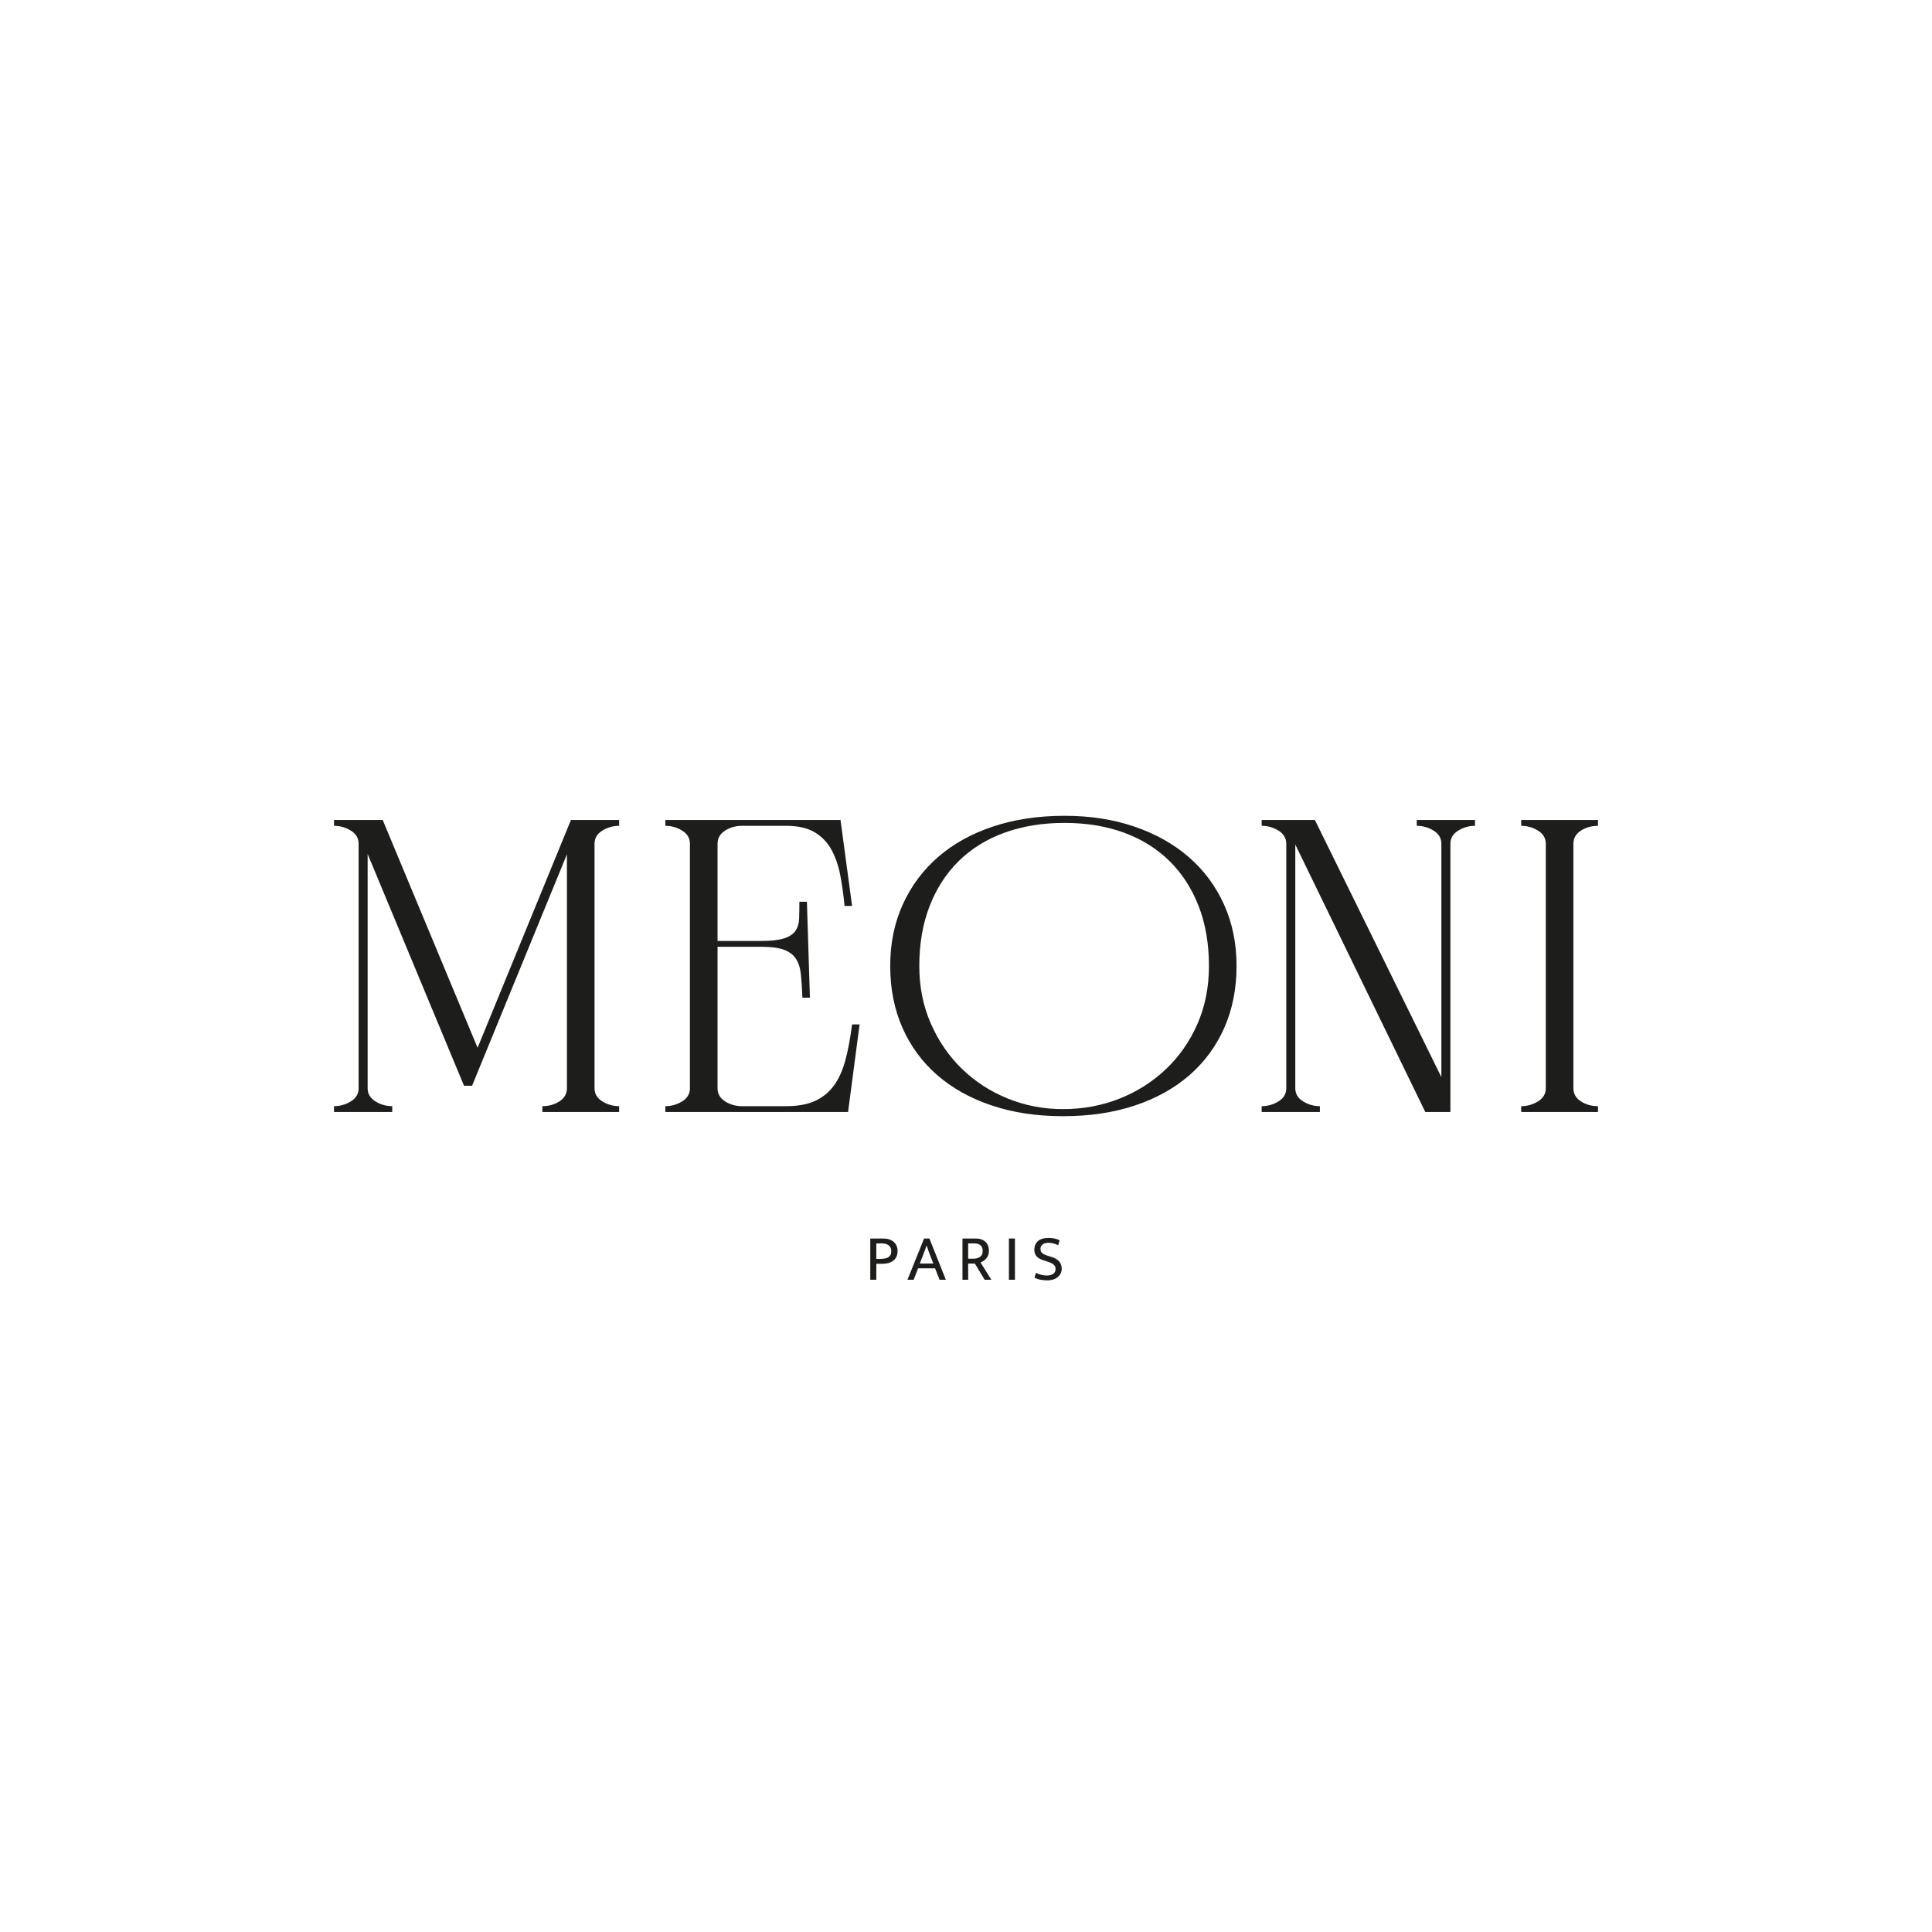 <svg viewBox="0 0 1417.32 1417.32" xmlns="http://www.w3.org/2000/svg" data-name="Calque 1" id="Calque_1">
  <defs>
    <style>
      .cls-1 {
        fill: #1d1d1b;
      }
    </style>
  </defs>
  <g>
    <path d="M340.41,796.51l-72.18-173.55,1.47-.31v175.69c0,4.08,1.9,7.3,5.71,9.64,3.8,2.35,7.92,3.52,12.34,3.52v4.29h-42.72v-4.29c4.42,0,8.53-1.17,12.34-3.52,3.8-2.34,5.71-5.56,5.71-9.64v-179.36c0-4.08-1.9-7.29-5.71-9.64-3.81-2.34-7.92-3.52-12.34-3.52v-4.29h35.72l69.6,167.12,68.5-167.12h7.37l-79.91,194.97h-5.89ZM423.63,601.53h30.57v4.29c-4.42,0-8.53,1.18-12.34,3.52-3.81,2.35-5.71,5.56-5.71,9.64v179.36c0,4.08,1.9,7.3,5.71,9.64,3.8,2.35,7.92,3.52,12.34,3.52v4.29h-56.34v-4.29c4.66,0,8.84-1.17,12.52-3.52,3.68-2.34,5.52-5.56,5.52-9.64v-179.36l7.73-17.45Z" class="cls-1"></path>
    <path d="M576.46,811.5c8.84,0,16.08-1.32,21.73-3.98,5.64-2.65,10.25-6.48,13.81-11.48,3.56-5,6.32-11.22,8.29-18.67,1.96-7.45,3.56-16.07,4.79-25.86h5.53l-8.47,64.28h-134.05v-4.29c4.42,0,8.53-1.17,12.34-3.52,3.8-2.34,5.71-5.56,5.71-9.64v-179.36c0-4.08-1.9-7.29-5.71-9.64-3.81-2.34-7.92-3.52-12.34-3.52v-4.29h128.52l8.47,63.05h-5.52c-.74-7.96-1.78-15.46-3.13-22.5-1.35-7.04-3.5-13.26-6.44-18.67-2.95-5.4-7.06-9.69-12.34-12.86-5.28-3.16-12.34-4.74-21.17-4.74h-32.04c-4.67,0-8.84,1.18-12.52,3.52-3.68,2.35-5.52,5.56-5.52,9.64v71.32h32.04c7.12,0,12.64-.61,16.57-1.84,3.92-1.22,6.75-3.06,8.47-5.51,1.71-2.45,2.64-5.46,2.76-9.03.12-3.57.19-7.7.19-12.4h5.52l2.21,70.4h-5.52c-.25-6.73-.62-12.44-1.11-17.14-.49-4.69-1.72-8.52-3.68-11.48-1.97-2.96-4.91-5.15-8.84-6.58-3.93-1.43-9.45-2.14-16.57-2.14h-32.04v103.76c0,4.08,1.84,7.3,5.52,9.64,3.68,2.35,7.85,3.52,12.52,3.52h32.04Z" class="cls-1"></path>
    <path d="M781.02,598.47c18.68,0,35.77,2.65,51.26,7.96,15.49,5.31,28.76,12.75,39.83,22.34,11.06,9.59,19.67,21.17,25.81,34.74,6.15,13.57,9.22,28.62,9.22,45.15s-3.02,31.88-9.04,45.45c-6.02,13.57-14.57,25.15-25.63,34.74-11.06,9.59-24.4,16.99-40.01,22.19-15.62,5.2-33.13,7.8-52.55,7.8s-36.57-2.6-52.18-7.8c-15.62-5.2-28.96-12.6-40.01-22.19-11.06-9.59-19.61-21.17-25.63-34.74-6.02-13.57-9.03-28.72-9.03-45.45s3.07-31.57,9.22-45.15c6.15-13.57,14.82-25.2,26-34.89,11.19-9.69,24.64-17.14,40.38-22.34,15.73-5.2,33.19-7.81,52.37-7.81ZM779.73,813.65c14.73,0,28.54-2.55,41.43-7.65,12.89-5.1,24.24-12.29,34.06-21.58,9.82-9.28,17.55-20.35,23.2-33.21,5.64-12.85,8.47-27.04,8.47-42.54,0-16.32-2.52-30.96-7.55-43.92-5.04-12.96-12.15-23.97-21.36-33.06-9.21-9.08-20.32-16.02-33.33-20.81-13.02-4.79-27.62-7.19-43.82-7.19s-30.88,2.4-44.01,7.19c-13.14,4.8-24.3,11.74-33.51,20.81-9.21,9.08-16.33,20.1-21.36,33.06-5.03,12.96-7.55,27.6-7.55,43.92,0,15.3,2.82,29.38,8.47,42.24,5.64,12.86,13.26,23.93,22.83,33.21,9.58,9.29,20.74,16.53,33.51,21.73,12.76,5.2,26.27,7.8,40.51,7.8Z" class="cls-1"></path>
    <path d="M1045.61,815.79l-96.85-199.26,1.47-.31v182.12c0,4.08,1.9,7.3,5.71,9.64,3.8,2.35,7.92,3.52,12.34,3.52v4.29h-42.72v-4.29c4.42,0,8.53-1.17,12.34-3.52,3.8-2.34,5.71-5.56,5.71-9.64v-179.36c0-4.08-1.9-7.29-5.71-9.64-3.81-2.34-7.92-3.52-12.34-3.52v-4.29h39.04l95.75,194.67v19.59h-14.73ZM1057.4,618.98c0-4.08-1.91-7.29-5.71-9.64-3.81-2.34-7.92-3.52-12.34-3.52v-4.29h42.72v4.29c-4.42,0-8.53,1.18-12.34,3.52-3.81,2.35-5.71,5.56-5.71,9.64v196.81h-15.84v-4.29c4.42,0,7.05-1.17,7.92-3.52.86-2.34,1.29-5.56,1.29-9.64v-179.36Z" class="cls-1"></path>
    <path d="M1134,618.98c0-4.08-1.9-7.29-5.71-9.64-3.81-2.34-7.92-3.52-12.34-3.52v-4.29h56.34v4.29c-4.67,0-8.84,1.18-12.52,3.52-3.68,2.35-5.52,5.56-5.52,9.64v179.36c0,4.08,1.84,7.3,5.52,9.64,3.68,2.35,7.85,3.52,12.52,3.52v4.29h-56.34v-4.29c4.42,0,8.53-1.17,12.34-3.52,3.8-2.34,5.71-5.56,5.71-9.64v-179.36Z" class="cls-1"></path>
  </g>
  <g>
    <path d="M638.44,908.59h9.5c1.57,0,2.99.2,4.27.6,1.28.4,2.38.99,3.31,1.78.93.78,1.65,1.74,2.16,2.88.51,1.14.77,2.44.77,3.91,0,1.6-.27,2.98-.82,4.15-.54,1.17-1.31,2.14-2.3,2.9-.99.77-2.16,1.34-3.5,1.73-1.34.38-2.83.58-4.46.58h-4.51v11.71h-4.42v-30.24ZM642.85,923.52h2.74c1.18,0,2.29-.08,3.31-.24,1.02-.16,1.9-.45,2.62-.86.72-.42,1.29-1,1.7-1.75.42-.75.62-1.7.62-2.86,0-1.06-.2-1.94-.6-2.66-.4-.72-.92-1.3-1.56-1.75-.64-.45-1.38-.77-2.21-.96-.83-.19-1.68-.29-2.54-.29h-4.08v11.38Z" class="cls-1"></path>
    <path d="M677.89,908.59h3.94l12.05,30.24h-4.61l-3.31-8.4h-12.43l-3.26,8.4h-4.56l12.19-30.24ZM674.73,926.93h9.94l-2.02-5.23c-.54-1.38-1.04-2.7-1.49-3.98-.45-1.28-.9-2.59-1.34-3.94h-.1c-.45,1.34-.91,2.64-1.39,3.89s-.99,2.59-1.54,4.03l-2.06,5.23Z" class="cls-1"></path>
    <path d="M706.07,908.59h9.84c1.57,0,2.95.22,4.15.67,1.2.45,2.2,1.07,3,1.87.8.8,1.41,1.75,1.82,2.86.42,1.1.62,2.31.62,3.62,0,1.15-.18,2.19-.53,3.12-.35.93-.82,1.74-1.39,2.42-.58.69-1.24,1.28-1.99,1.78-.75.5-1.51.9-2.28,1.22l7.97,12.67h-4.94l-7.15-11.86h-4.94v11.86h-4.18v-30.24ZM710.25,923.38h3.65c.99,0,1.91-.1,2.76-.31.85-.21,1.58-.53,2.21-.96s1.12-1,1.49-1.7c.37-.7.55-1.55.55-2.54,0-1.95-.54-3.39-1.61-4.32-1.07-.93-2.63-1.39-4.68-1.39h-4.37v11.23Z" class="cls-1"></path>
    <path d="M744.56,908.59v30.24h-4.42v-30.24h4.42Z" class="cls-1"></path>
    <path d="M769,908.16c1.47,0,2.9.12,4.27.36,1.38.24,2.74.68,4.08,1.32l-1.06,3.65c-1.38-.64-2.62-1.1-3.72-1.37-1.1-.27-2.23-.41-3.38-.41-1.82,0-3.26.4-4.32,1.2-1.06.8-1.58,1.92-1.58,3.36,0,1.22.39,2.19,1.18,2.93.78.74,2.07,1.38,3.86,1.92l3.02.96c2.75.86,4.7,2.04,5.83,3.53,1.13,1.49,1.7,3.16,1.7,5.02,0,1.31-.26,2.5-.79,3.58-.53,1.07-1.26,1.98-2.21,2.74-.94.75-2.06,1.33-3.34,1.73-1.28.4-2.69.6-4.22.6s-3.1-.14-4.68-.41-3.16-.78-4.73-1.51l1.06-3.6c1.38.67,2.72,1.17,4.03,1.49,1.31.32,2.69.48,4.13.48,1.73,0,3.2-.4,4.42-1.2,1.21-.8,1.82-1.98,1.82-3.55,0-.58-.09-1.11-.26-1.61-.18-.5-.48-.97-.91-1.42-.43-.45-1.02-.86-1.75-1.25-.74-.38-1.66-.75-2.78-1.1l-3.02-.96c-2.21-.7-3.91-1.66-5.09-2.88-1.18-1.22-1.78-2.86-1.78-4.94,0-2.66.87-4.76,2.62-6.31,1.74-1.55,4.28-2.33,7.61-2.33Z" class="cls-1"></path>
  </g>
</svg>